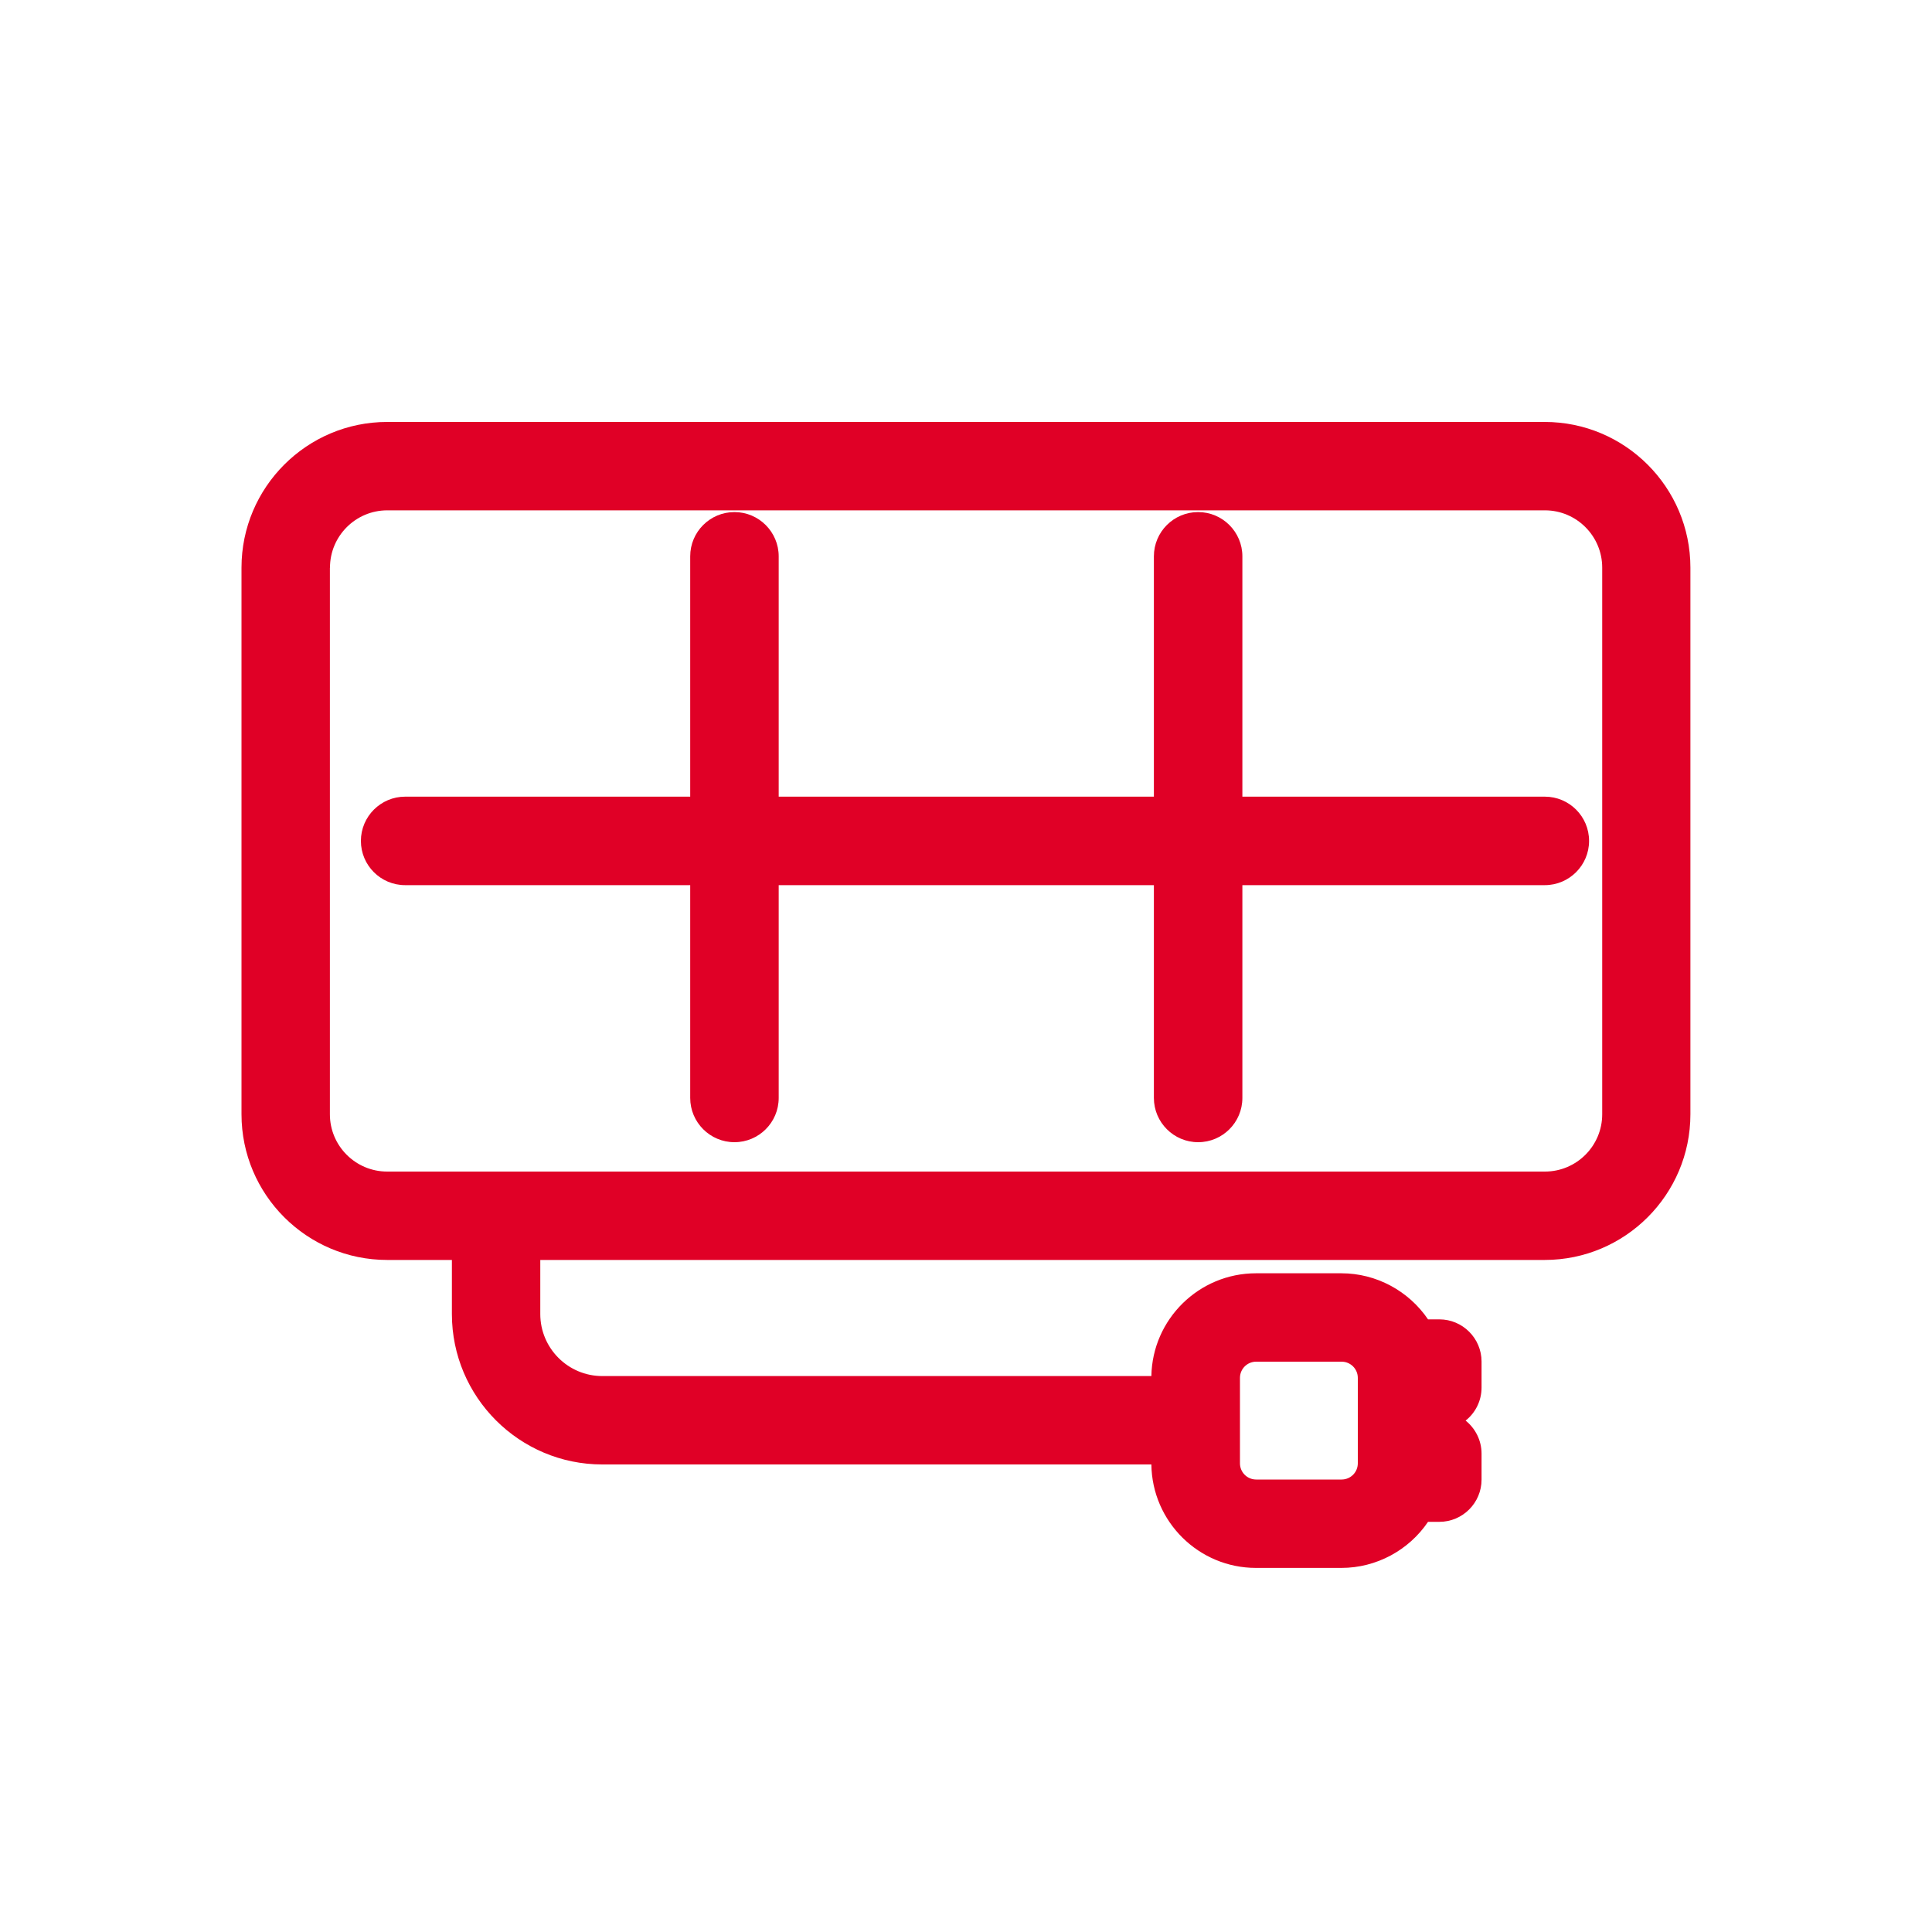 <svg xmlns="http://www.w3.org/2000/svg" id="Pictos" viewBox="0 0 200 200"><defs><style>
      .cls-1 {
        fill: #e00026;
      }
    </style></defs><path class="cls-1" d="m159.92,43.68H40.08c-8.32,0-15.08,6.77-15.08,15.08v56.59c0,8.32,6.77,15.08,15.08,15.08h6.7v5.6c0,8.59,6.98,15.57,15.57,15.57h56.84c.07,5.92,4.9,10.71,10.83,10.71h8.84c3.62,0,6.98-1.83,8.97-4.77h1.17c2.41,0,4.37-1.96,4.37-4.37v-2.69c0-1.38-.65-2.62-1.65-3.42,1.01-.8,1.65-2.04,1.65-3.42v-2.69c0-2.41-1.96-4.37-4.37-4.37h-1.17c-2-2.94-5.35-4.77-8.97-4.77h-8.84c-5.91,0-10.73,4.76-10.83,10.64h-56.84c-3.54,0-6.42-2.88-6.42-6.42v-5.6h103.98c8.32,0,15.08-6.77,15.08-15.08v-56.59c0-8.32-6.77-15.08-15.08-15.08Zm-125.76,15.08c0-3.27,2.66-5.93,5.93-5.93h119.84c3.27,0,5.93,2.66,5.93,5.93v56.59c0,3.27-2.66,5.93-5.93,5.93H40.08c-3.27,0-5.93-2.66-5.93-5.93v-56.59Zm106.4,92.72c0,.93-.75,1.68-1.68,1.68h-8.84c-.93,0-1.68-.75-1.68-1.68v-8.84c0-.93.75-1.68,1.68-1.68h8.84c.93,0,1.68.75,1.68,1.68v8.84Z"></path><path class="cls-1" d="m41.94,91.63h29.51v22.03c0,2.52,2.05,4.58,4.58,4.58s4.58-2.05,4.58-4.58v-22.03h38.84v22.03c0,2.52,2.05,4.58,4.58,4.58s4.58-2.05,4.58-4.58v-22.03h31.31c2.52,0,4.58-2.05,4.58-4.58s-2.05-4.58-4.58-4.58h-31.31v-24.88c0-2.52-2.05-4.58-4.58-4.58s-4.58,2.05-4.58,4.58v24.88h-38.84v-24.88c0-2.52-2.05-4.58-4.58-4.58s-4.58,2.05-4.58,4.58v24.88h-29.51c-2.52,0-4.58,2.05-4.58,4.58s2.05,4.58,4.58,4.58Z"></path></svg>